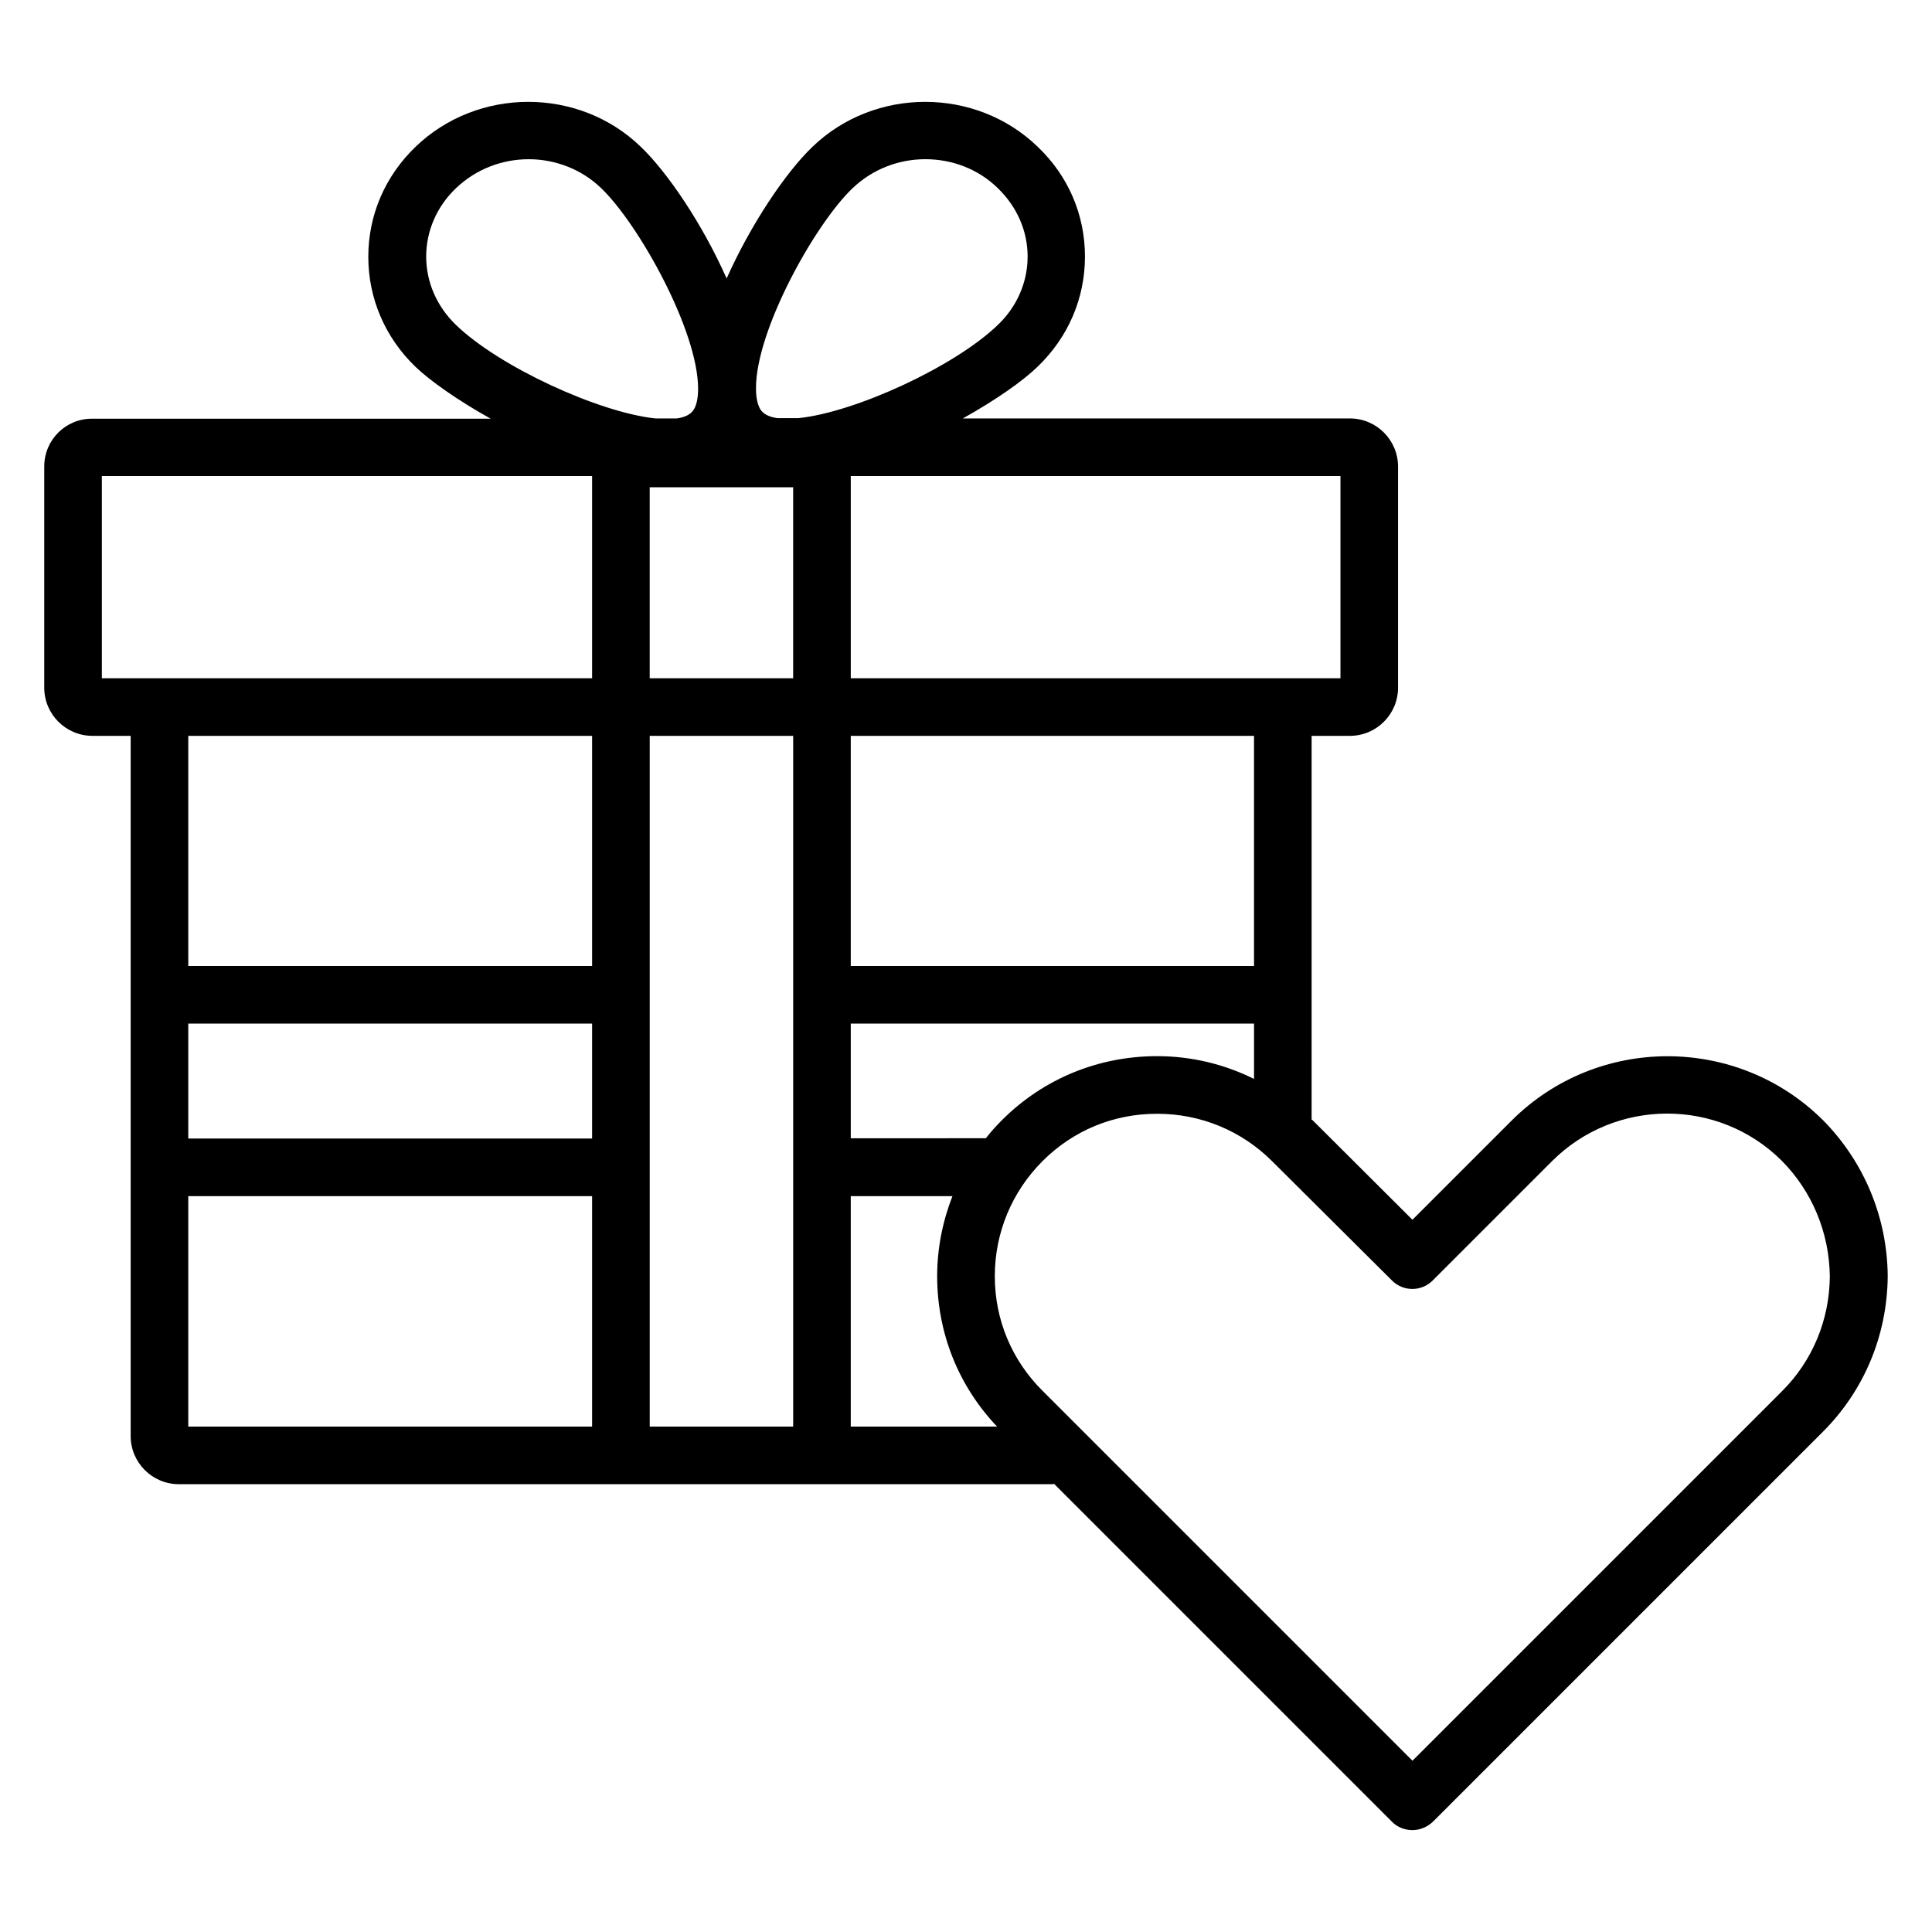 <?xml version="1.0" encoding="UTF-8"?>
<!-- Uploaded to: SVG Repo, www.svgrepo.com, Generator: SVG Repo Mixer Tools -->
<svg fill="#000000" width="800px" height="800px" version="1.1" viewBox="144 144 512 512" xmlns="http://www.w3.org/2000/svg">
 <path d="m627.09 440.84c-22.746-22.594-59.77-22.594-82.52 0.152l-26.258 26.258-26.336-26.258c-0.078-0.078-0.23-0.23-0.383-0.305l0.004-101.68h10.152c7.023 0 12.746-5.727 12.746-12.746v-58.625c0-7.023-5.727-12.746-12.746-12.746l-102.59-0.004c8.777-4.887 16.031-10 19.848-13.742 8.09-7.785 12.52-18.09 12.52-29.16s-4.426-21.375-12.52-29.082c-16.41-15.879-43.207-15.879-59.695 0-7.098 6.793-16.336 20.535-22.746 34.887-6.414-14.426-15.648-28.09-22.746-34.887-16.41-15.879-43.207-15.879-59.695 0-8.09 7.785-12.52 18.09-12.52 29.16 0 10.992 4.426 21.375 12.52 29.16 3.816 3.664 11.145 8.855 19.922 13.742l-105.57-0.004c-7.023-0.074-12.75 5.574-12.75 12.672v58.625c0 7.023 5.727 12.746 12.746 12.746l10.156 0.004v185.57c0 7.023 5.727 12.746 12.746 12.746h231.52c0.152 0 0.305-0.078 0.457-0.078l89.617 89.617c1.375 1.375 3.359 2.141 5.344 2.141s3.969-0.84 5.418-2.215l103.36-103.36c10.914-10.914 17.023-25.496 17.176-41.145v-0.152c-0.148-15.574-6.254-30.23-17.172-41.301zm-176.41-16.945h-0.078c-15.574 0-30.152 6.031-41.066 16.945-1.527 1.527-2.977 3.129-4.273 4.809l-35.801 0.004v-30.383h106.87v14.656c-7.859-3.894-16.562-6.031-25.648-6.031zm-81.219 37.098h26.945c-2.594 6.644-4.047 13.816-4.047 21.223 0 15.039 5.648 29.082 15.879 39.848h-38.777zm106.87-60.988h-106.87v-60.992h106.87zm22.902-76.262h-129.77v-53.586h129.77zm-145.04-50.609v50.609h-38.016v-50.609zm15.723-79.234c5.344-5.113 12.289-7.711 19.312-7.711 6.945 0 13.969 2.519 19.238 7.711 5.039 4.887 7.863 11.297 7.863 18.09s-2.824 13.281-7.863 18.09c-11.449 11.07-37.863 23.207-52.898 24.734h-5.496c-1.754-0.23-3.129-0.762-4.047-1.68-1.375-1.375-1.68-4.121-1.68-6.184-0.078-15.418 15.648-43.586 25.57-53.051zm-105.11 36.184c-5.039-4.887-7.863-11.297-7.863-18.09s2.824-13.281 7.863-18.09c5.344-5.113 12.289-7.711 19.312-7.711 6.945 0 13.969 2.594 19.238 7.711 9.922 9.543 25.648 37.711 25.648 53.129 0 2.062-0.305 4.809-1.68 6.184-0.918 0.918-2.289 1.449-4.047 1.68h-5.496c-14.961-1.531-41.449-13.668-52.977-24.812zm-93.812 40.074h129.92v53.586h-129.92zm129.92 68.855v60.992h-107.02v-60.992zm-107.02 76.258h107.02v30.457h-107.02zm0 45.723h107.02v61.066l-107.02 0.004zm122.29 61.07v-183.05h38.016v183.05zm300.15-9.465-98.016 98.012-98.012-98.012c-8.168-8.094-12.672-18.855-12.672-30.383 0-11.527 4.504-22.367 12.672-30.535 8.09-8.09 18.777-12.52 30.305-12.52h0.078c11.527 0 22.367 4.504 30.457 12.594l31.754 31.602c2.977 2.977 7.785 2.977 10.762 0l31.602-31.602c16.793-16.793 44.121-16.871 60.914-0.152 8.09 8.168 12.594 19.082 12.746 30.609-0.07 11.531-4.574 22.371-12.59 30.387z"/>
</svg>